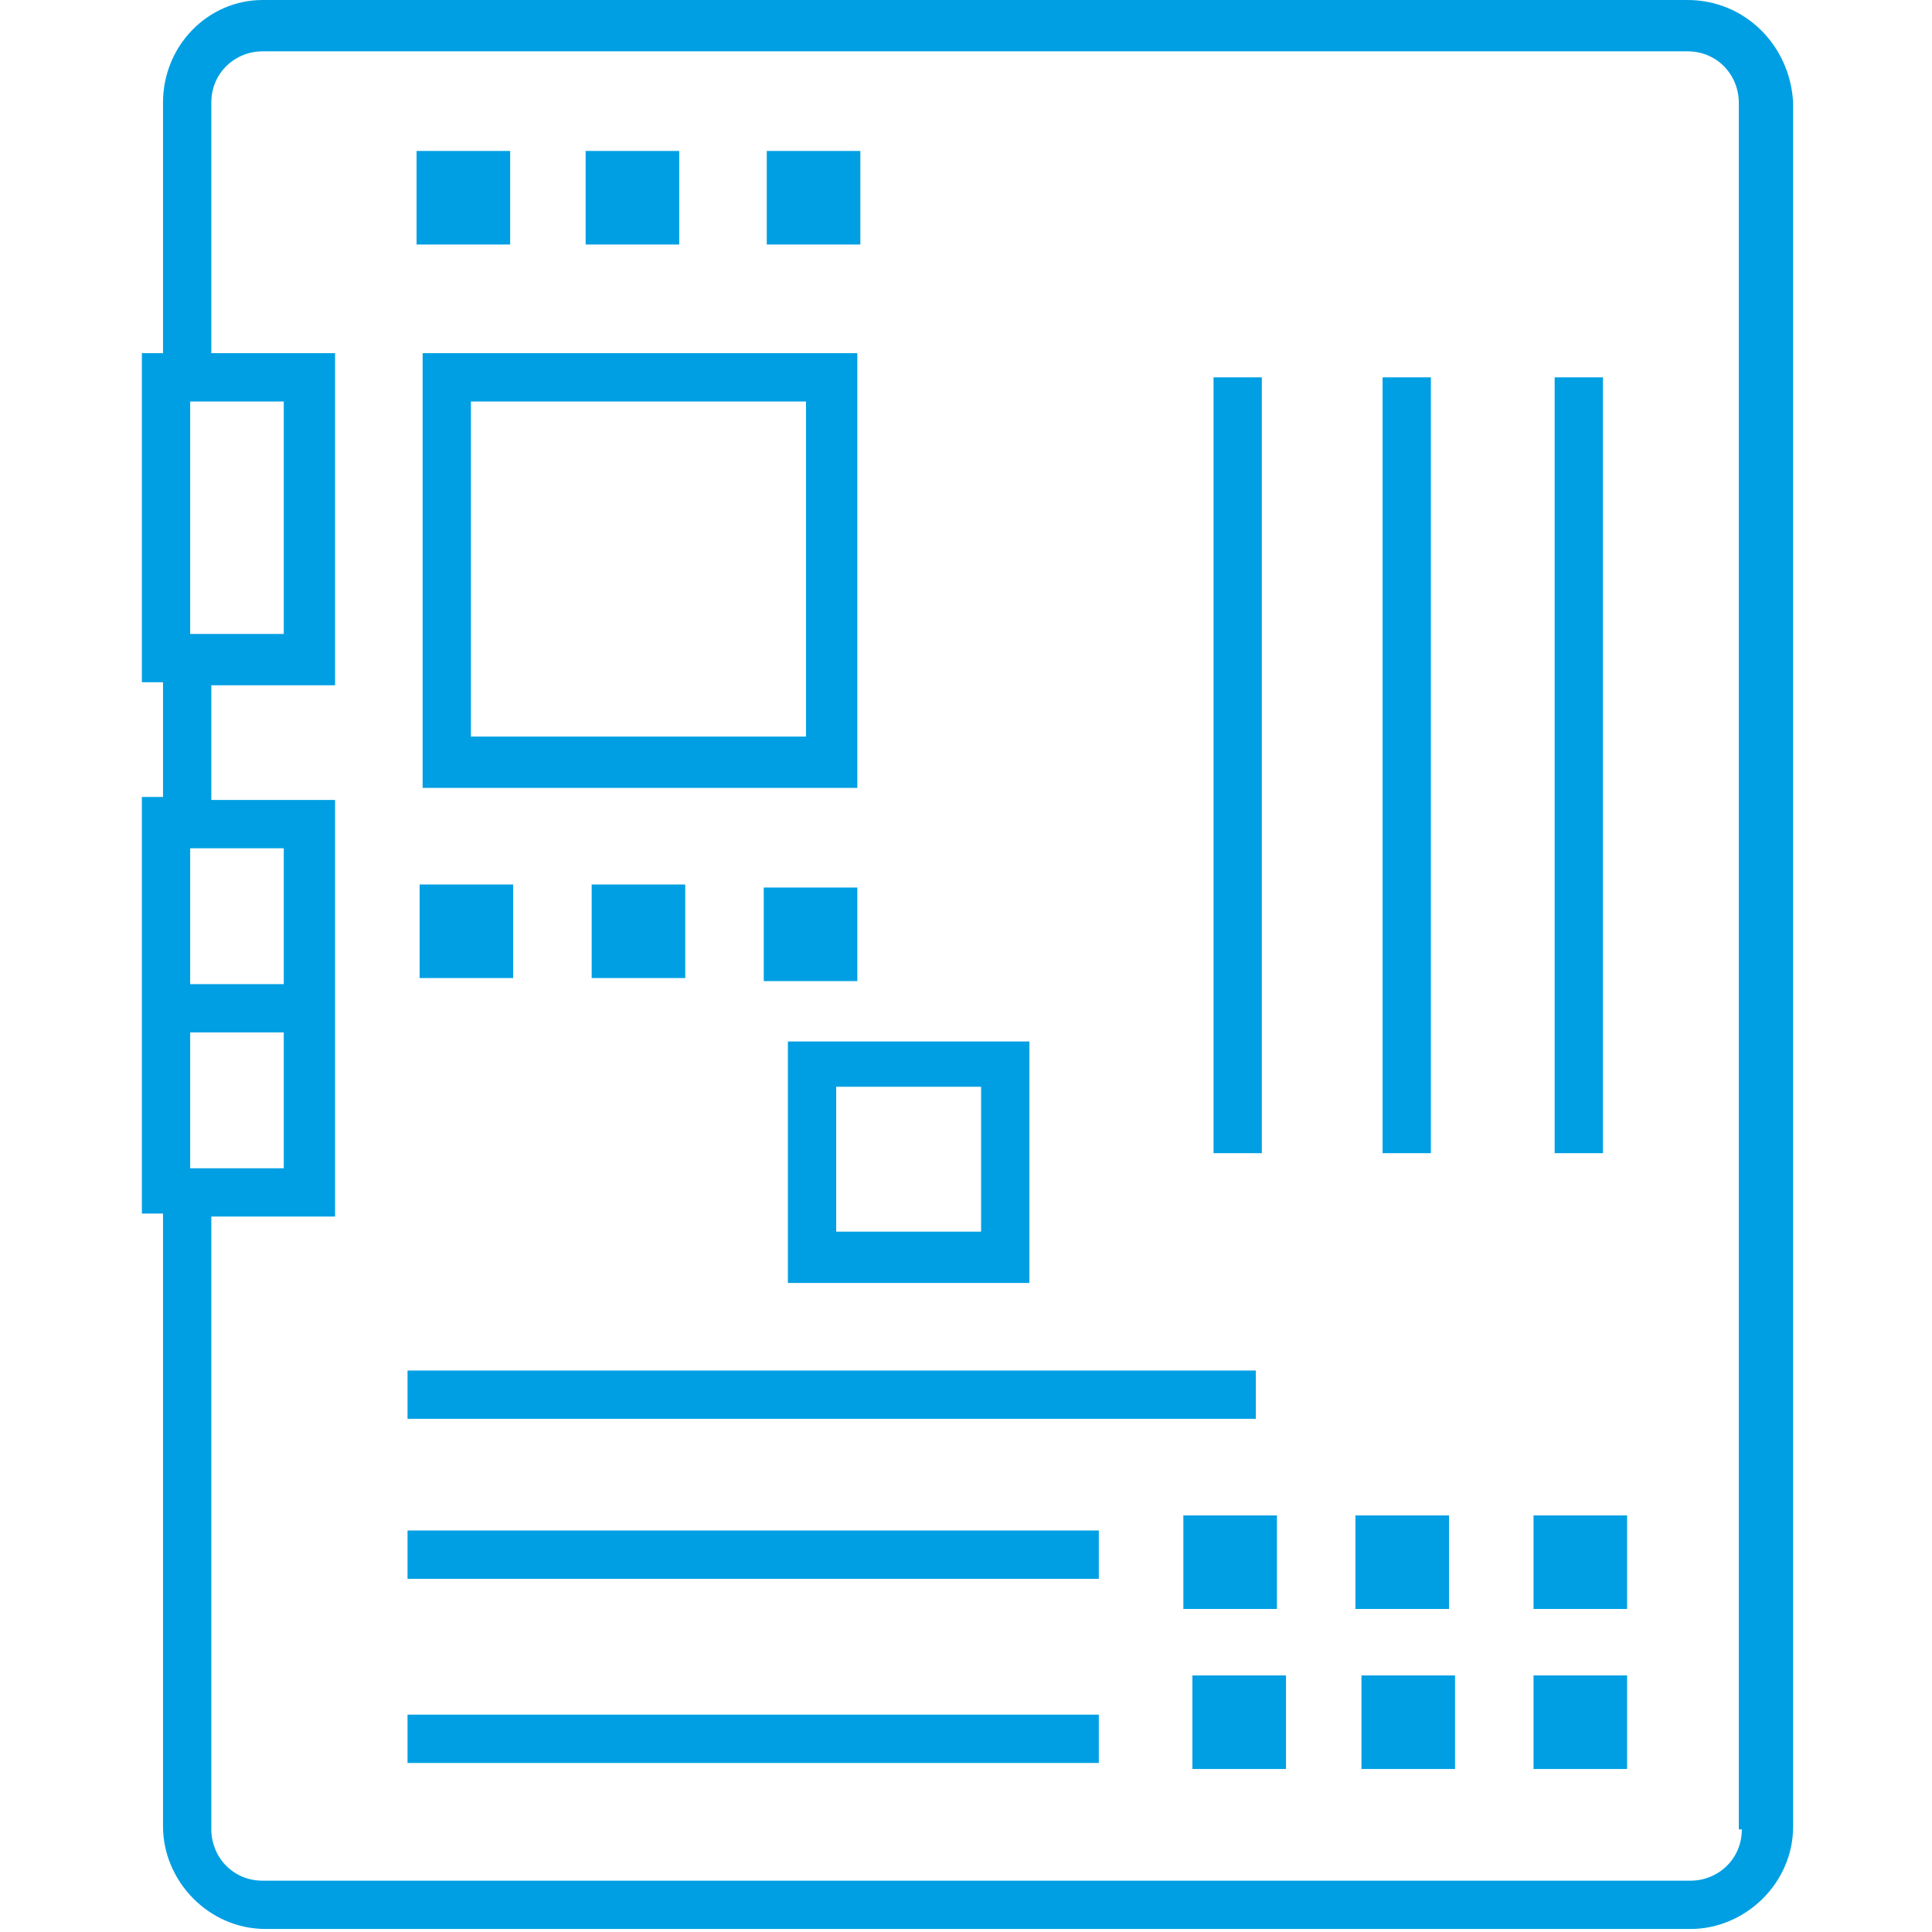 <?xml version="1.0" encoding="utf-8"?>
<!-- Generator: Adobe Illustrator 23.0.5, SVG Export Plug-In . SVG Version: 6.00 Build 0)  -->
<svg version="1.1" id="Capa_1" xmlns="http://www.w3.org/2000/svg" xmlns:xlink="http://www.w3.org/1999/xlink" x="0px" y="0px"
	 viewBox="0 0 64 64" style="enable-background:new 0 0 64 64;" xml:space="preserve">
<style type="text/css">
	.st0{fill:#009FE3;}
</style>
<path class="st0" d="M55.9,0H8.7C6.9,0,5.4,1.5,5.4,3.4v8.3H4.7v10.9h0.7v3.8H4.7v6.1v1.6v6.1h0.7v20.3c0,1.8,1.5,3.4,3.4,3.4h47.2
	c1.8,0,3.4-1.5,3.4-3.4V3.4C59.3,1.5,57.8,0,55.9,0z M6.3,13.3h3.1V21H6.3V13.3z M6.3,28.1h3.1v4.5H6.3V28.1z M6.3,38.7v-4.5h3.1
	v4.5H6.3z M57.7,60.6c0,1-0.8,1.7-1.7,1.7H8.7c-1,0-1.7-0.8-1.7-1.7V40.3h4.1v-6.1v-1.6v-6.1H7v-3.8h4.1V11.7H7V3.4
	c0-1,0.8-1.7,1.7-1.7h47.2c1,0,1.7,0.8,1.7,1.7V60.6z M28.3,11.7H14v14.4h14.4V11.7z M26.7,24.4H15.6V13.3h11.1V24.4z M34.1,34.5h-8
	v8h8L34.1,34.5L34.1,34.5z M32.5,40.8h-4.8V36h4.8V40.8z M41.8,12.5h-1.6v25.7h1.6V12.5z M47.4,12.5h-1.6v25.7h1.6V12.5z M41.7,45.4
	H13.5V47h28.1V45.4z M13.5,52.3h22.9v-1.6H13.5V52.3z M53.1,12.5h-1.6v25.7h1.6V12.5z M13.5,58.4h22.9v-1.6H13.5V58.4z M42.3,50.2
	h-3.1v3.1h3.1V50.2z M48,50.2h-3.1v3.1H48V50.2z M50.8,53.3h3.1v-3.1h-3.1V53.3z M16.9,5h-3.1v3.1h3.1V5z M22.5,5h-3.1v3.1h3.1V5z
	 M28.5,5h-3.1v3.1h3.1V5z M13.9,32.4H17v-3.1h-3.1V32.4z M22.7,32.4v-3.1h-3.1v3.1H22.7z M28.4,29.4h-3.1v3.1h3.1V29.4z M39.5,58.6
	h3.1v-3.1h-3.1V58.6z M45.1,58.6h3.1v-3.1h-3.1V58.6z M50.8,58.6h3.1v-3.1h-3.1V58.6z"/>
</svg>
